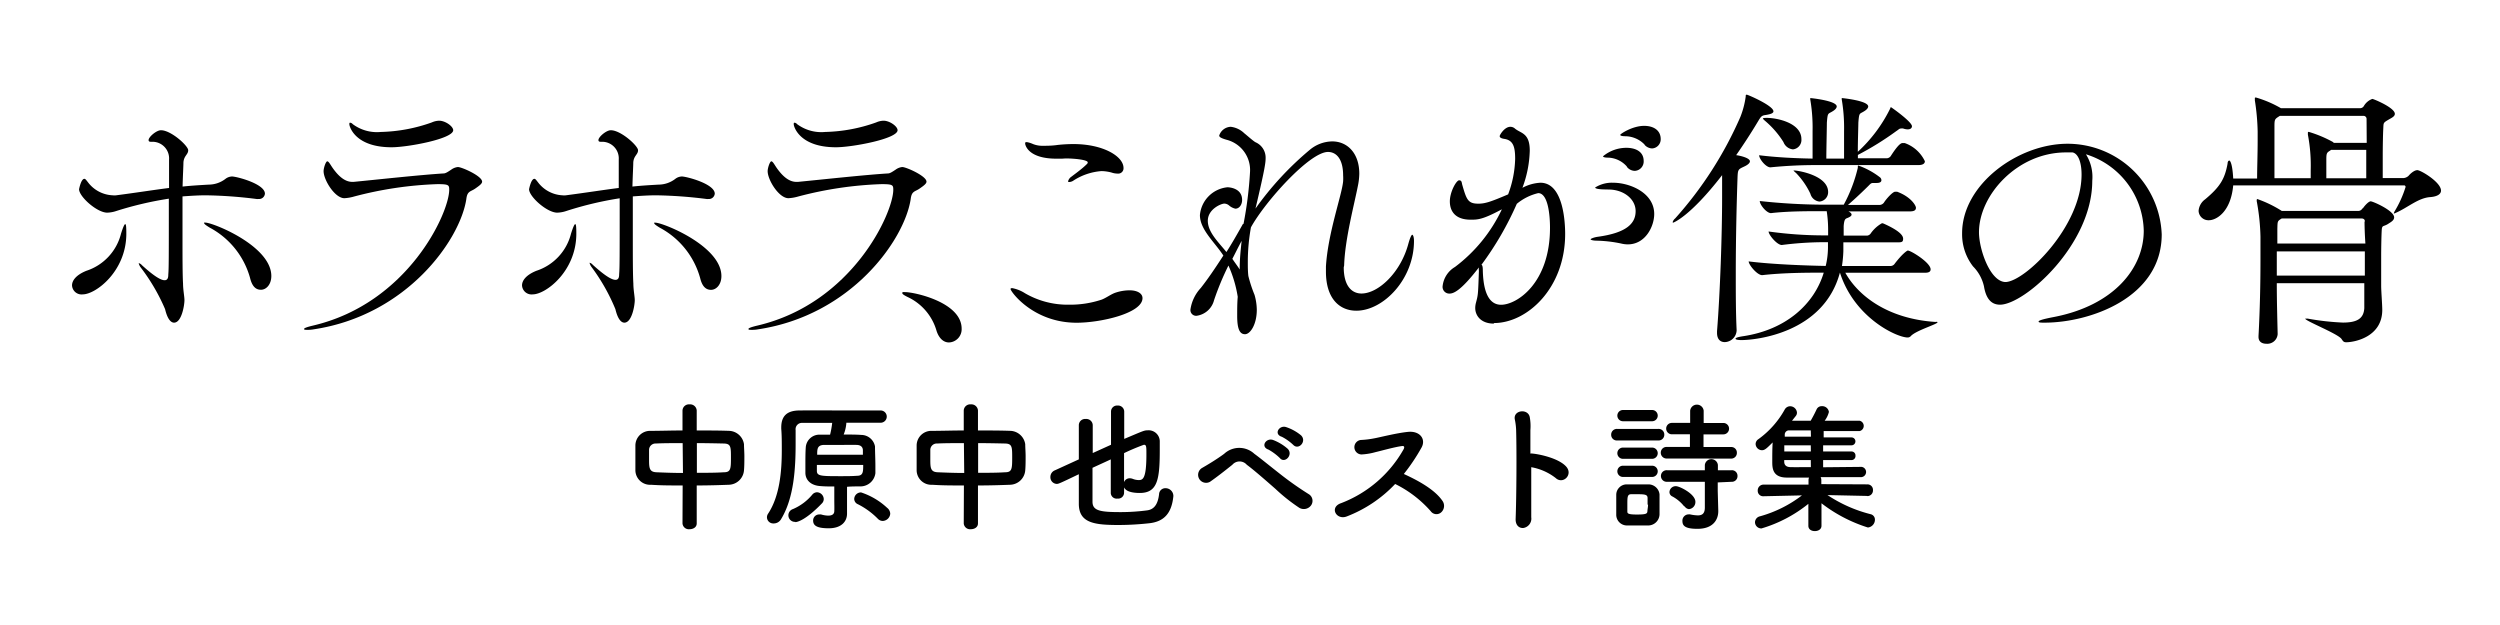 <svg id="レイヤー_1" data-name="レイヤー 1" xmlns="http://www.w3.org/2000/svg" viewBox="0 0 320 80"><title>title</title><path d="M9.22,36.53c0-.61.5-1.33,1.84-1.87a6.71,6.71,0,0,0,4.43-4.75c.25-.79.43-1.22.54-1.22s.14.4.14,1.22c0,4.82-3.92,7.77-5.58,7.77A1.22,1.22,0,0,1,9.22,36.53ZM32.91,25.48A57.34,57.34,0,0,0,26.36,25c-1,0-2.05.07-3,.14,0,1.62,0,3.49,0,5.26,0,2.48,0,4.75.07,5.9,0,.79.18,1.66.18,2.12,0,.65-.36,2.88-1.33,2.88-.43,0-.86-.5-1.15-1.73A24.73,24.73,0,0,0,18,34.22a1.47,1.47,0,0,1-.25-.54s0,0,0,0a.73.73,0,0,1,.4.25c1.66,1.51,2.48,1.94,2.92,1.94s.47-.43.47-.72c.07-.79.07-2.09.07-9.72A44.58,44.58,0,0,0,14.91,27a4,4,0,0,1-1.19.22c-1.3,0-3.6-2.05-3.6-3,0,0,.25-1.33.68-1.33.14,0,.25.18.43.4A4.18,4.18,0,0,0,14.44,25a1.74,1.74,0,0,0,.43,0c2.74-.36,4.72-.68,6.77-.94,0-1.66,0-3,0-3.64a2.13,2.13,0,0,0-2-2.27h-.22c-.22,0-.4,0-.4-.22,0-.4,1-1.26,1.58-1.26,1.3,0,3.49,2,3.49,2.56s-.54.68-.61,1.55c0,.43-.07,1.62-.11,3.1,1-.11,2.12-.18,3.38-.25a3.53,3.53,0,0,0,2.09-.72,1.44,1.44,0,0,1,.86-.32c.58,0,4.21.94,4.21,2.2a.75.75,0,0,1-.83.68ZM32,35.55a10.44,10.44,0,0,0-5.15-6.41c-.47-.29-.72-.47-.72-.58s0-.07.14-.07c1,0,8.46,3,8.46,6.84,0,1.08-.65,1.76-1.33,1.76S32.26,36.63,32,35.55Z"/><path d="M45.26,23.28c3-.29,8.57-.9,11.52-1.08.22,0,.47-.14,1-.5a1.72,1.72,0,0,1,.83-.32c.5,0,3.1,1.15,3.1,1.87,0,.25-.32.5-.9.9s-1,.29-1.12,1.33c-.79,5.22-7.6,14.87-19.51,16.67a4.17,4.17,0,0,1-.86.07c-.25,0-.4,0-.4-.11s.36-.25,1.12-.43C52.24,38.83,57.5,27.24,57.5,24.29c0-.61-.07-.72-1.51-.72a47.67,47.67,0,0,0-10.65,1.58,5.44,5.44,0,0,1-1.26.22c-1.22,0-2.66-2.34-2.66-3.46,0-.43.29-1.26.47-1.26s.36.36.65.79c1,1.44,1.84,1.84,2.56,1.84Zm4.86-4.43c-4.72,0-5.4-2.7-5.4-2.92s0-.22.14-.22a.53.53,0,0,1,.29.18,5.19,5.19,0,0,0,3.6,1,20.71,20.71,0,0,0,6.52-1.22,2.49,2.49,0,0,1,.94-.22c.79,0,1.8.72,1.8,1.22C58,17.77,52.2,18.85,50.12,18.85Z"/><path d="M66.82,36.53c0-.61.5-1.33,1.84-1.87a6.71,6.71,0,0,0,4.43-4.75c.25-.79.43-1.22.54-1.22s.14.4.14,1.22c0,4.82-3.92,7.77-5.58,7.77A1.22,1.22,0,0,1,66.82,36.53ZM90.51,25.48A57.34,57.34,0,0,0,84,25c-1,0-2.05.07-3,.14,0,1.62,0,3.49,0,5.26,0,2.48,0,4.75.07,5.9,0,.79.18,1.66.18,2.12,0,.65-.36,2.88-1.33,2.88-.43,0-.86-.5-1.15-1.73a24.73,24.73,0,0,0-3.06-5.4,1.47,1.47,0,0,1-.25-.54s0,0,0,0a.73.73,0,0,1,.4.25c1.66,1.51,2.48,1.94,2.92,1.94s.47-.43.47-.72c.07-.79.07-2.09.07-9.72A44.58,44.58,0,0,0,72.51,27a4,4,0,0,1-1.19.22c-1.3,0-3.6-2.05-3.6-3,0,0,.25-1.33.68-1.33.14,0,.25.18.43.4A4.18,4.18,0,0,0,72,25a1.74,1.74,0,0,0,.43,0c2.74-.36,4.72-.68,6.77-.94,0-1.66,0-3,0-3.64a2.13,2.13,0,0,0-2-2.27H77c-.22,0-.4,0-.4-.22,0-.4,1-1.26,1.58-1.26,1.3,0,3.49,2,3.49,2.56s-.54.68-.61,1.55c0,.43-.07,1.62-.11,3.1,1-.11,2.12-.18,3.38-.25a3.53,3.53,0,0,0,2.09-.72,1.44,1.44,0,0,1,.86-.32c.58,0,4.21.94,4.21,2.2a.75.75,0,0,1-.83.68Zm-.9,10.08a10.44,10.44,0,0,0-5.15-6.41c-.47-.29-.72-.47-.72-.58s0-.07.14-.07c1,0,8.46,3,8.46,6.84,0,1.08-.65,1.76-1.33,1.76S89.86,36.63,89.61,35.55Z"/><path d="M102.14,23.28c3-.29,8.57-.9,11.52-1.08.22,0,.47-.14,1-.5a1.72,1.72,0,0,1,.83-.32c.5,0,3.1,1.15,3.1,1.87,0,.25-.32.5-.9.9s-1,.29-1.12,1.33c-.79,5.22-7.6,14.87-19.51,16.67a4.17,4.17,0,0,1-.86.07c-.25,0-.4,0-.4-.11s.36-.25,1.12-.43c12.17-2.84,17.42-14.43,17.42-17.39,0-.61-.07-.72-1.51-.72a47.67,47.67,0,0,0-10.65,1.58,5.44,5.44,0,0,1-1.26.22c-1.22,0-2.66-2.34-2.66-3.46,0-.43.29-1.26.47-1.26s.36.36.65.79c1,1.44,1.84,1.84,2.56,1.84ZM107,18.85c-4.72,0-5.4-2.7-5.4-2.92s0-.22.14-.22a.53.53,0,0,1,.29.18,5.19,5.19,0,0,0,3.6,1,20.71,20.71,0,0,0,6.52-1.22,2.49,2.49,0,0,1,.94-.22c.79,0,1.8.72,1.8,1.22C114.88,17.77,109.08,18.85,107,18.85Z"/><path d="M119.89,42.39A6.86,6.86,0,0,0,116.14,38c-.43-.22-.65-.36-.65-.5s.14-.11.36-.11c1.19,0,7.24,1.3,7.24,4.68a1.69,1.69,0,0,1-1.55,1.76C120.89,43.87,120.25,43.44,119.89,42.39Z"/><path d="M137.81,41.31c-5.58,0-8.46-4-8.46-4.32q0-.11.22-.11a4.63,4.63,0,0,1,1.62.65A10.85,10.85,0,0,0,136.84,39a12.71,12.71,0,0,0,4.18-.65c.58-.22,1.22-.72,1.8-.9a5.78,5.78,0,0,1,1.76-.29c1,0,1.66.4,1.66,1C146.24,40.09,140.91,41.31,137.81,41.31Zm-1.87-21c-.25,0-.5,0-.72,0-3.64,0-4-1.76-4-1.94s.07-.18.22-.18a3.25,3.25,0,0,1,.79.25,3.24,3.24,0,0,0,1.3.22c.5,0,1.12,0,1.87-.11a19.35,19.35,0,0,1,2-.11c3.82,0,6.41,1.58,6.41,3.06a.68.68,0,0,1-.76.72,2.47,2.47,0,0,1-.79-.14,5.32,5.32,0,0,0-1.26-.18,7.6,7.6,0,0,0-3.67,1.26,1.09,1.09,0,0,1-.47.14c-.11,0-.14,0-.14-.11a1,1,0,0,1,.43-.58c.22-.18,1.37-1,1.94-1.58a.31.31,0,0,0,.14-.25c0-.32-1.66-.5-2.84-.5Z"/><path d="M172,34.22c0,2.34,1,3.35,2.27,3.35,2.12,0,5-2.63,6-6.37.22-.79.4-1.15.5-1.15s.22.29.22.79c0,4.9-3.92,8.93-7.38,8.93-2.12,0-3.89-1.51-3.89-5,0-.22,0-.43,0-.65.25-4.28,2.05-9.18,2.2-10.91a5.82,5.82,0,0,0,0-.76c0-2.09-.86-3-1.94-3-2.34,0-8.06,6.37-9.86,9.65a25,25,0,0,0-.4,4.43c0,.61,0,1.19.07,1.8a17.23,17.23,0,0,0,.79,2.41,7.2,7.2,0,0,1,.29,1.91c0,1.87-.83,3.13-1.51,3.13s-1-.68-1-2.34c0-.83,0-1.66.07-2.45a15.7,15.7,0,0,0-1.19-4,35.49,35.49,0,0,0-1.84,4.43,2.68,2.68,0,0,1-2.23,2,.73.73,0,0,1-.79-.83,5.14,5.14,0,0,1,1.33-2.74c.9-1.15,1.76-2.41,2.88-4.14-1.12-1.73-3-3.31-3-5.18a3.92,3.92,0,0,1,3.53-3.56s1.87,0,1.87,1.62c0,.61-.36,1.12-.86,1.12a1.81,1.81,0,0,1-.83-.43,1,1,0,0,0-.58-.22c-.43,0-2.12.72-2.12,2.2s1.4,2.77,2.38,4c.65-1,1.33-2.2,2.12-3.6,0,0,0,0,.07,0a49.12,49.12,0,0,0,.83-6.59,4,4,0,0,0-3-4.18c-.61-.18-.94-.32-.94-.54a1.61,1.61,0,0,1,1.48-1.12,3,3,0,0,1,1.73.83c.32.25,1.15,1,1.44,1.15A2.14,2.14,0,0,1,162,20.15c0,.58,0,1.08-1.3,6.55a39.8,39.8,0,0,1,6.95-7.52,4.57,4.57,0,0,1,2.88-1.08c1.91,0,3.46,1.48,3.46,4.14a8.22,8.22,0,0,1-.18,1.55c-.47,2.41-1.66,6.84-1.76,10.19Zm-13.32.25c0-1.37.14-2.59.25-3.64-.47.86-.83,1.62-1.19,2.3.36.54.72,1,.94,1.37Z"/><path d="M191.2,41.42c-1.62,0-2.37-1-2.37-2a2.72,2.72,0,0,1,.07-.58c.29-1.12.29-.94.4-4.18a1.48,1.48,0,0,1,0-.43c-2.41,3.13-3.31,3.35-3.78,3.35a.86.86,0,0,1-.86-1,3.25,3.25,0,0,1,1.58-2.41,19.74,19.74,0,0,0,6-7.38c-2.48,1.33-3.09,1.33-4,1.33-2,0-2.66-1.12-2.66-2.34s.83-2.7,1.19-2.7.32.32.4.58c.54,1.87.72,2.41,2.05,2.41.86,0,1.55-.22,3.82-1.19a13.78,13.78,0,0,0,.9-4.54c0-1.55-.25-2.38-1.37-2.56-.5-.07-.61-.22-.61-.36s.61-1.19,1.37-1.19a.9.9,0,0,1,.61.25c.76.61,1.87.54,1.87,2.81a14.48,14.48,0,0,1-.94,4.75,5.48,5.48,0,0,1,2.3-.65c3,0,3.17,5.26,3.17,6.55,0,6.95-4.86,11.41-9.11,11.41Zm-1.58-7.52c.11,0,.18.25.18.68.07,3.42,1.12,4.43,2.34,4.43,2,0,6.26-2.74,6.26-9.86,0-1.62-.25-4.43-1.51-4.43a6.74,6.74,0,0,0-2.74,1.37A40.12,40.12,0,0,1,189.62,33.9Zm16-9.65c-1,0-1.44-.11-1.44-.25a4,4,0,0,1,2.3-.61c2.16,0,5.26,1.3,5.26,4,0,1.58-1.12,3.89-3.38,3.89a3.56,3.56,0,0,1-.86-.11,16.78,16.78,0,0,0-3-.36c-.65,0-.9-.11-.9-.18s.4-.25.9-.32c3.67-.5,4.86-1.69,4.86-3.28s-1.58-2.77-3.46-2.77Zm2.63-2.92a3.33,3.33,0,0,0-2.34-1.15c-.5,0-.72-.07-.72-.18a4.68,4.68,0,0,1,3-1.08c1.08,0,2.2.43,2.2,1.69a1.2,1.2,0,0,1-1.12,1.26A1.3,1.3,0,0,1,208.23,21.34Zm2.27-2.81a3.48,3.48,0,0,0-2.41-1.08c-.5,0-.72-.07-.72-.18s1.55-1.15,3.06-1.15c1.26,0,2.12.61,2.12,1.69A1.17,1.17,0,0,1,211.47,19,1.35,1.35,0,0,1,210.5,18.53Z"/><path d="M227,14.25c0,.22-.29.36-1,.47-.54.07-.61.22-1,.86-.86,1.44-1.8,2.88-2.77,4.28.54.07,1.76.36,1.76.79,0,.22-.29.47-.76.68-.76.36-.79.36-.83,1.51-.11,3.13-.22,7.7-.22,12.17,0,2.52,0,5,.11,7.27a1.57,1.57,0,0,1-1.51,1.51c-.58,0-1-.36-1-1.19v-.21c.4-5,.65-12.46.65-17.1V22.42c-4.14,5.36-6.26,6.08-6.26,6.08s-.07,0-.07-.07a1,1,0,0,1,.32-.47,48.39,48.39,0,0,0,8.35-13,11.09,11.09,0,0,0,.68-2.59c0-.18,0-.25.14-.25S227,13.53,227,14.25Zm21,27c0,.25-2.63,1-3.38,1.73a.56.56,0,0,1-.43.22c-1.4,0-6.84-2.52-8.68-8.31-2.09,7.81-10.87,8.64-12.6,8.64-.5,0-.76-.07-.76-.18s.32-.22,1-.32c5.47-.83,9.07-4.1,10.29-8.13-1.94,0-5.11,0-7.88.32h0c-.65,0-1.73-1.33-1.73-1.76,3.2.4,7.7.54,9.86.58a10.17,10.17,0,0,0,.29-2.34V31h-.58a43.36,43.36,0,0,0-5.33.36h0c-.61,0-1.69-1.3-1.69-1.73a51.1,51.1,0,0,0,7.2.5H234v-.83a15.71,15.71,0,0,0-.18-2.27h-.58c-1.84,0-4.43,0-6.55.25h0c-.58,0-1.44-1.08-1.44-1.55v0a78.33,78.33,0,0,0,8.17.47H236a19,19,0,0,0,1.8-4.72c0-.22,0-.29.07-.29a9.88,9.88,0,0,1,2.77,1.51.49.49,0,0,1,.18.36c0,.22-.18.36-.61.36-.07,0-.18,0-.29,0h-.14c-.29,0-.36.11-.61.36-.5.5-1.66,1.62-2.63,2.45h4.1a.74.74,0,0,0,.5-.29c.29-.47,1.12-1.4,1.44-1.4.11,0,.18,0,.25,0,1.76.65,2.41,1.76,2.41,2.05s-.18.47-.79.47H236.6c.22.11.4.25.4.4s-.11.25-.43.4-.5.07-.58,1.08c0,.11,0,.65,0,1.22h3a.65.65,0,0,0,.47-.29,4.31,4.31,0,0,1,1.44-1.3.92.92,0,0,1,.25.07c2,.9,2.45,1.51,2.45,1.91s-.14.47-.65.47h-7c0,.5,0,1,0,1.12a15.57,15.57,0,0,1-.18,1.91H242a.67.67,0,0,0,.54-.32c1-1.3,1.58-1.66,1.66-1.66.4,0,2.92,1.55,2.92,2.41,0,.22-.14.43-.68.43H236.2c1.62,2.92,5.4,5.9,11.55,6.3C247.93,41.17,248,41.21,248,41.24Zm-1.62-20.59c0,.22-.18.47-.83.47h-13a58.4,58.4,0,0,0-5.94.29h0c-.58,0-1.44-1.08-1.44-1.55v0c2.3.29,4.93.4,6.84.43V16.77a21.54,21.54,0,0,0-.29-4,.65.65,0,0,1,0-.22s0,0,0,0,3.38.32,3.38,1.08c0,.18-.18.4-.47.58-.65.43-.68.11-.79,1.48,0,.47-.07,3.53-.07,4.61h2.27V16.77a21.54,21.54,0,0,0-.29-4,.65.65,0,0,1,0-.22s0,0,0,0,3.38.32,3.38,1.08c0,.18-.18.4-.47.58-.65.43-.68.11-.79,1.48,0,.4-.07,2.38-.07,3.74A18.68,18.68,0,0,0,241.89,14c.11-.22.11-.29.14-.29s2.7,1.87,2.7,2.45c0,.22-.18.4-.54.4a1.8,1.8,0,0,1-.58-.11.89.89,0,0,0-.29,0c-.22,0-.29.14-.58.32a38,38,0,0,1-4.93,3.06v.43h3.71A.68.68,0,0,0,242,20c1.08-1.69,1.4-1.69,1.55-1.69s.18,0,.25,0A4.51,4.51,0,0,1,246.39,20.65Zm-15.8-2.84a1.21,1.21,0,0,1-1.08,1.3,1.46,1.46,0,0,1-1.22-.94,11.66,11.66,0,0,0-2.34-2.7c-.22-.18-.29-.29-.29-.32s.14-.07.43-.07C227.42,15.07,230.58,15.72,230.58,17.81ZM234,24.58a1.2,1.2,0,0,1-1.12,1.22,1.35,1.35,0,0,1-1.15-1,9.83,9.83,0,0,0-1.84-2.66c-.22-.18-.32-.29-.32-.32h.07C230.3,21.84,234,22.49,234,24.58Z"/><path d="M267.81,23.14C267.81,31.34,259.13,39,256,39c-1,0-1.76-.61-2.05-2.34a5.26,5.26,0,0,0-1.4-2.56,6.7,6.7,0,0,1-1.4-4.25c0-6.23,7.13-11.45,13.5-11.45A12.07,12.07,0,0,1,276.7,30c0,8.1-9.18,11.3-15,11.3-.47,0-.76,0-.76-.14s.58-.32,1.94-.58c7.7-1.48,11.52-6.26,11.52-11.05A10.47,10.47,0,0,0,267,19.75,5.45,5.45,0,0,1,267.81,23.14Zm-1.37-.79c0-1.66-.47-2.7-1.15-2.84-.07,0-.11,0-.18,0s-.43,0-.68,0c-6.19,0-11.12,5.44-11.12,10.22,0,2.2,1.44,6.37,3.42,6.37C259.24,36,266.44,29,266.44,22.34Z"/><path d="M312.45,24.4c0,.4-.4.76-1.4.83-1.51.11-2.84,1.33-4.36,2a1,1,0,0,1-.29.11,0,0,0,0,1,0,0,1,1,0,0,1,.11-.29,13.79,13.79,0,0,0,1.4-3.1.19.19,0,0,0-.22-.22H285.85c-.32,3.49-2.23,4.46-3.1,4.46A1.26,1.26,0,0,1,281.42,27a2,2,0,0,1,.83-1.48c1.94-1.62,2.52-2.63,2.88-4.57,0-.25.11-.4.22-.4s.4.4.5,2.3h3.06c0-1.3.07-3.13.07-4.82V16.84a29.15,29.15,0,0,0-.36-4,1.26,1.26,0,0,0,0-.22c0-.11,0-.14.14-.14a14.25,14.25,0,0,1,3.2,1.37l0,0h10.15a.56.56,0,0,0,.47-.29,2.08,2.08,0,0,1,1.08-.9c.14,0,2.88,1.12,2.88,1.91,0,.36-.47.54-.83.76-.68.4-.61.4-.65,1.12s-.07,2.23-.07,3.71c0,.9,0,1.84,0,2.63h2.7a1.08,1.08,0,0,0,.61-.29c.14-.18.68-.72,1.12-.72S312.45,23.32,312.45,24.4Zm-10,2.27c.18-.29.72-.9,1-.9s3,1.19,3,2.05c0,.4-.43.61-.76.83-.61.4-.79.11-.83.83s-.07,2.16-.07,3.53,0,2.7,0,3.6c0,.61.14,2.41.14,3.06,0,3.49-3.6,4.14-4.61,4.14-.32,0-.4-.11-.61-.43-.5-.68-4.64-2.3-4.64-2.59a.16.16,0,0,1,.11,0,.81.81,0,0,1,.25,0,32.85,32.85,0,0,0,4.46.5c1.8,0,2.66-.5,2.74-1.84,0-.61,0-1.8,0-3.2H291.43c0,2.3.07,4.72.11,6.52v0A1.33,1.33,0,0,1,290.09,44c-.54,0-1-.25-1-.87V43c.18-3.31.25-6.8.25-9.57,0-1.22,0-2.27,0-3.13a27.5,27.5,0,0,0-.47-4.5.7.7,0,0,1,0-.25s0-.07.07-.07A15,15,0,0,1,292.07,27h9.83A.62.62,0,0,0,302.4,26.66Zm.47-11.48a.39.39,0,0,0-.4-.36H291.82l-.22.14c-.43.29-.47.36-.47,1.22,0,.65,0,3.31,0,5.29v1.33h4.64v-1a21,21,0,0,0-.36-4.57c0-.11,0-.14,0-.22s0-.14.11-.14a15.43,15.43,0,0,1,3.1,1.3l.11.11h4.21Zm-.22,13.17c0-.11,0-.4-.47-.4H292.07L292,28c-.5.32-.47.32-.5,1.3,0,.36,0,1,0,1.87h11.27C302.69,30,302.66,29,302.66,28.36Zm0,3.82H291.43v3.1h11.27Zm.18-13h-4.5l-.14.11c-.43.25-.47.36-.47,1.19v2.34h5.11Z"/><path d="M87.38,62.14c-1.4,0-2.79,0-4.05-.09a1.88,1.88,0,0,1-2-1.82c0-.56,0-1.12,0-1.67s0-1.06,0-1.55a1.88,1.88,0,0,1,1.94-1.86c1.24,0,2.65-.05,4.09-.05V52.55a.82.82,0,0,1,.9-.79.84.84,0,0,1,.92.79V55.1c1.46,0,2.9,0,4.2.05a2,2,0,0,1,1.85,1.71c0,.43.05,1,.05,1.53s0,1.28-.05,1.82a2,2,0,0,1-1.94,1.84c-1.31.05-2.7.09-4.11.09V67c0,.49-.45.74-.92.74a.81.81,0,0,1-.9-.74Zm0-5.42c-1.26,0-2.45,0-3.42.05a.83.83,0,0,0-.88.76c0,.34,0,.77,0,1.19,0,1.13,0,1.69.94,1.73s2.18.09,3.4.09Zm1.82,3.8c1.21,0,2.4,0,3.46-.07.86,0,.9-.43.9-1.84s0-1.82-.92-1.84-2.2-.05-3.44-.05Z"/><path d="M108.42,63c0,2.21,0,2.54,0,2.66v.09c0,1-.72,1.87-2.34,1.87s-2-.4-2-1a.77.77,0,0,1,.79-.77,1.05,1.05,0,0,1,.23,0A3.44,3.44,0,0,0,106,66c.4,0,.77-.11.79-.56s0-.85,0-1.42,0-1.24,0-1.75c-.61,0-1.19,0-1.76-.05-1.19-.07-1.91-.72-1.94-1.66,0-.32,0-.67,0-1,0-.81,0-1.64.05-2.32a1.75,1.75,0,0,1,1.87-1.6l1.24,0a11.3,11.3,0,0,0,.27-1.51c-1.58,0-3,0-3.82,0a.81.81,0,0,0-.86.92c0,.54,0,1.12,0,1.71,0,3.15-.2,6.95-1.85,9.67A1.08,1.08,0,0,1,99,67a.8.8,0,0,1-.83-.77.83.83,0,0,1,.14-.47c1.48-2.23,1.76-5.37,1.76-8.14,0-1,0-1.91-.07-2.74v-.16c0-1.42.68-2.16,2.29-2.18s4.23,0,6.63,0c1.57,0,3,0,3.8,0a.78.78,0,1,1,0,1.57h0c-.94,0-2.63,0-4.39,0v.07a4.88,4.88,0,0,1-.34,1.44c.81,0,1.58,0,2.27.05A1.8,1.8,0,0,1,112,57.14c0,.72.05,1.66.05,2.49,0,.34,0,.65,0,.94a1.93,1.93,0,0,1-1.94,1.69c-.56,0-1.12,0-1.69.05Zm-6.63,3.8a.84.84,0,0,1-.29-1.64A6.56,6.56,0,0,0,104,63.28a.82.82,0,0,1,.58-.27.9.9,0,0,1,.86.86.79.79,0,0,1-.25.58C103.17,66.54,102.08,66.83,101.8,66.83Zm2.77-7.29c0,.29,0,.54,0,.76,0,.67.56.68,3,.68.77,0,1.53,0,2.14-.05.79,0,.79-.52.79-1.39Zm5.89-1.3c0-.22,0-.4,0-.56,0-.41-.25-.68-.77-.7s-1.4,0-2.16,0-1.49,0-2.11,0c-.81.05-.81.56-.81,1.26ZM113,66.68a.87.87,0,0,1-.61-.25,9.64,9.64,0,0,0-2.58-1.89.75.75,0,0,1-.47-.68.86.86,0,0,1,.88-.83A9,9,0,0,1,113.55,65a1,1,0,0,1,.4.76A1,1,0,0,1,113,66.68Z"/><path d="M123.38,62.14c-1.4,0-2.79,0-4.05-.09a1.88,1.88,0,0,1-2-1.82c0-.56,0-1.12,0-1.67s0-1.06,0-1.55a1.88,1.88,0,0,1,1.94-1.86c1.24,0,2.65-.05,4.09-.05V52.55a.82.82,0,0,1,.9-.79.84.84,0,0,1,.92.79V55.1c1.46,0,2.9,0,4.2.05a2,2,0,0,1,1.85,1.71c0,.43.05,1,.05,1.53s0,1.28-.05,1.82a2,2,0,0,1-1.94,1.84c-1.31.05-2.7.09-4.11.09V67c0,.49-.45.74-.92.74a.81.81,0,0,1-.9-.74Zm0-5.42c-1.26,0-2.45,0-3.42.05a.83.83,0,0,0-.88.76c0,.34,0,.77,0,1.19,0,1.13,0,1.69.94,1.73s2.18.09,3.4.09Zm1.82,3.8c1.21,0,2.4,0,3.46-.07.86,0,.9-.43.9-1.84s0-1.82-.92-1.84-2.2-.05-3.44-.05Z"/><path d="M143.88,63.12a.76.76,0,0,1-.85.7.75.75,0,0,1-.85-.7V58.8c-.76.36-1.57.72-2.34,1.08v4.34c0,1.17,1,1.33,3.64,1.33a26.16,26.16,0,0,0,3.33-.22c.9-.11,1.4-.76,1.55-2.07a.8.8,0,0,1,.83-.77,1,1,0,0,1,1,.94v.09c-.22,2.2-1.21,3.26-3.12,3.46a36.18,36.18,0,0,1-3.85.22c-3.1,0-5.13-.23-5.13-2.72V60.7c-2.52,1.21-2.61,1.24-2.83,1.24a.85.85,0,0,1-.81-.88.91.91,0,0,1,.58-.86l3.06-1.4c0-1.6,0-3.21,0-4.36a.8.8,0,0,1,.88-.81.82.82,0,0,1,.9.79v0c0,1,0,2.23,0,3.57l2.34-1.06V52.67a.77.77,0,0,1,.83-.76.79.79,0,0,1,.86.76v3.51c2.38-1,2.54-1.1,3-1.1a1.43,1.43,0,0,1,1.55,1.37c0,.36,0,.77,0,1.19,0,3.73-.29,5.46-2.56,5.46-.85,0-1.78-.16-2-.72Zm0-1.4a.75.75,0,0,1,.72-.5,1.07,1.07,0,0,1,.38.07,2.19,2.19,0,0,0,.76.16c.54,0,1-.14,1-3.28,0-1,0-1.24-.32-1.24A26.81,26.81,0,0,0,143.88,58Z"/><path d="M166.31,65a22.84,22.84,0,0,1-3.06-2.43c-1.28-1.12-2.75-2.41-3.66-3.08a1.22,1.22,0,0,0-1.85,0c-1.1.88-2,1.58-2.86,2.18a1,1,0,1,1-1-1.78c.43-.25,1.73-1,2.81-1.8a2.84,2.84,0,0,1,3.87,0c.72.52,2,1.57,3.28,2.57a41.33,41.33,0,0,0,3.74,2.63,1,1,0,0,1,.22,1.42A1.15,1.15,0,0,1,166.31,65Zm-4-7.47c-1-.4-.22-1.53.65-1.21a6.14,6.14,0,0,1,1.87,1.13c.74.77-.38,1.93-1,1.19A6.83,6.83,0,0,0,162.35,57.54Zm1.71-1.64c-1-.36-.27-1.51.61-1.22a5.92,5.92,0,0,1,1.91,1.06c.76.76-.31,1.93-1,1.22A6.35,6.35,0,0,0,164.06,55.9Z"/><path d="M172.37,66.11c-1.33.5-2.25-1.19-.7-1.71a15.54,15.54,0,0,0,8-6.91c.14-.29.05-.41-.16-.4-.88.09-2.93.67-3.4.77a8.2,8.2,0,0,1-1.82.31.93.93,0,1,1,0-1.86,11.08,11.08,0,0,0,1.6-.2c.65-.11,2.83-.68,4.34-.83s2.32.92,1.73,2a24.65,24.65,0,0,1-2.27,3.39c1.69.77,3.91,1.94,4.93,3.42a1.11,1.11,0,0,1-.16,1.5.9.9,0,0,1-1.33-.16,14.74,14.74,0,0,0-4.55-3.48A16.83,16.83,0,0,1,172.37,66.11Z"/><path d="M196,66.21a1.21,1.21,0,0,1-1,1.37c-.5.05-1-.29-1-1.1.11-2.94.14-8.61.07-11.22a8,8,0,0,0-.16-1.51c-.32-1.28,1.75-1.53,1.91-.29a6.37,6.37,0,0,1,.07,1.6c0,.72,0,1.76,0,3a.89.89,0,0,1,.31,0c.9.09,3.28.59,4.25,1.64s-.4,2.36-1.33,1.48A7.11,7.11,0,0,0,196,59.8C196,62.13,196,64.61,196,66.21Z"/><path d="M207,56.38a.72.72,0,0,1-.77-.74.73.73,0,0,1,.77-.74h5.26a.72.72,0,0,1,.77.74.73.73,0,0,1-.77.74Zm3.91,10.88c-.38,0-.88,0-1.37,0s-1,0-1.33,0a1.37,1.37,0,0,1-1.33-1.42c0-.47,0-.88,0-1.3s0-.81,0-1.21A1.34,1.34,0,0,1,208.21,62c.34,0,.79,0,1.24,0s1.12,0,1.53,0a1.43,1.43,0,0,1,1.44,1.28c0,.41,0,.86,0,1.31s0,.86,0,1.26A1.46,1.46,0,0,1,210.93,67.26Zm-3.17-13.34a.72.72,0,0,1,0-1.44h3.73a.72.72,0,1,1,0,1.44Zm0,4.81a.72.72,0,0,1,0-1.44h3.73a.72.72,0,1,1,0,1.44Zm0,2.32a.72.72,0,0,1,0-1.44h3.73a.72.72,0,1,1,0,1.44Zm3.15,3.55c0-.29,0-.59,0-.85,0-.45-.36-.49-1.3-.49-.29,0-.59,0-.79,0-.49,0-.5.34-.5,1.31,0,.29,0,.59,0,.86s0,.43,1.24.43,1.31-.13,1.33-.45S210.95,64.9,210.95,64.59Zm2.48-5.91a.74.74,0,0,1-.79-.74.73.73,0,0,1,.79-.74h2.94V55.59H214a.73.73,0,1,1,0-1.46h2.34V52.57a.87.87,0,0,1,1.73,0v1.57h2.52a.73.73,0,1,1,0,1.46h-2.54v1.62h3.51a.71.71,0,0,1,.76.74.72.72,0,0,1-.76.74Zm6.5,3.06,0,1.1.07,2.52v.07c0,1-.59,2.25-2.66,2.25-1.6,0-1.93-.4-1.93-1a.8.8,0,0,1,.79-.85.69.69,0,0,1,.18,0,5.13,5.13,0,0,0,1,.13c.54,0,.9-.22.9-1l0-3.3h-4.83a.74.74,0,0,1-.79-.74.73.73,0,0,1,.79-.74h4.83l0-.67a.84.84,0,0,1,1.67,0l0,.67h1.75a.71.71,0,0,1,.76.74.72.72,0,0,1-.76.74Zm-4.3,3.06a4.85,4.85,0,0,0-1.5-1.26.62.62,0,0,1-.38-.56.8.8,0,0,1,.83-.76c.47,0,2.49,1,2.49,2a.91.91,0,0,1-.83.94A.77.77,0,0,1,215.63,64.81Z"/><path d="M239,63.48l-5.08-.11a17.8,17.8,0,0,0,5.53,2.45.7.7,0,0,1,.54.7,1,1,0,0,1-.9,1,19,19,0,0,1-5.94-3.1l0,2.88v0c0,.45-.41.68-.85.68s-.83-.22-.83-.68v0l0-2.81a17.38,17.38,0,0,1-6,3.15.81.81,0,0,1-.83-.79.8.8,0,0,1,.63-.76,15.76,15.76,0,0,0,5.38-2.68l-4.92.11h0a.69.69,0,0,1-.74-.72.74.74,0,0,1,.76-.77l5.74,0,0-.52a.84.84,0,0,1,.07-.38c-1.13,0-2.14,0-2.84,0-1.87,0-1.87-1.26-1.87-2.07s0-1.62.05-2.43c-.74.74-1,1-1.37,1a.83.83,0,0,1-.81-.79.75.75,0,0,1,.36-.63,11.6,11.6,0,0,0,3.37-3.8.8.8,0,0,1,.68-.41.88.88,0,0,1,.88.81.67.67,0,0,1-.16.45c-.16.2-.32.4-.47.59l2.39,0c.22-.38.49-.88.76-1.46a.71.71,0,0,1,.67-.4.86.86,0,0,1,.9.74,3.09,3.09,0,0,1-.54,1.12c1.78,0,3.55,0,4.46,0a.68.68,0,0,1,0,1.33h0c-.92,0-2.75,0-4.59,0v.81H237a.5.5,0,0,1,.49.56A.5.5,0,0,1,237,57h-3.64v.79H237a.5.5,0,0,1,.5.54.51.51,0,0,1-.5.56h-3.64v.92l4.92-.05h0a.66.66,0,0,1,0,1.31c-1.12,0-3.21,0-5.24,0a.84.84,0,0,1,.09.38l0,.52L239,62a.7.7,0,0,1,.74.74.72.72,0,0,1-.74.76ZM231.78,57h-3.39c0,.25,0,.52,0,.79h3.4Zm0,1.89h-3.4v.2c0,.38.2.68.76.7s1.57,0,2.65,0Zm0-3.8-2.74,0a.54.54,0,0,0-.59.58l0,.22h3.35Z"/></svg>